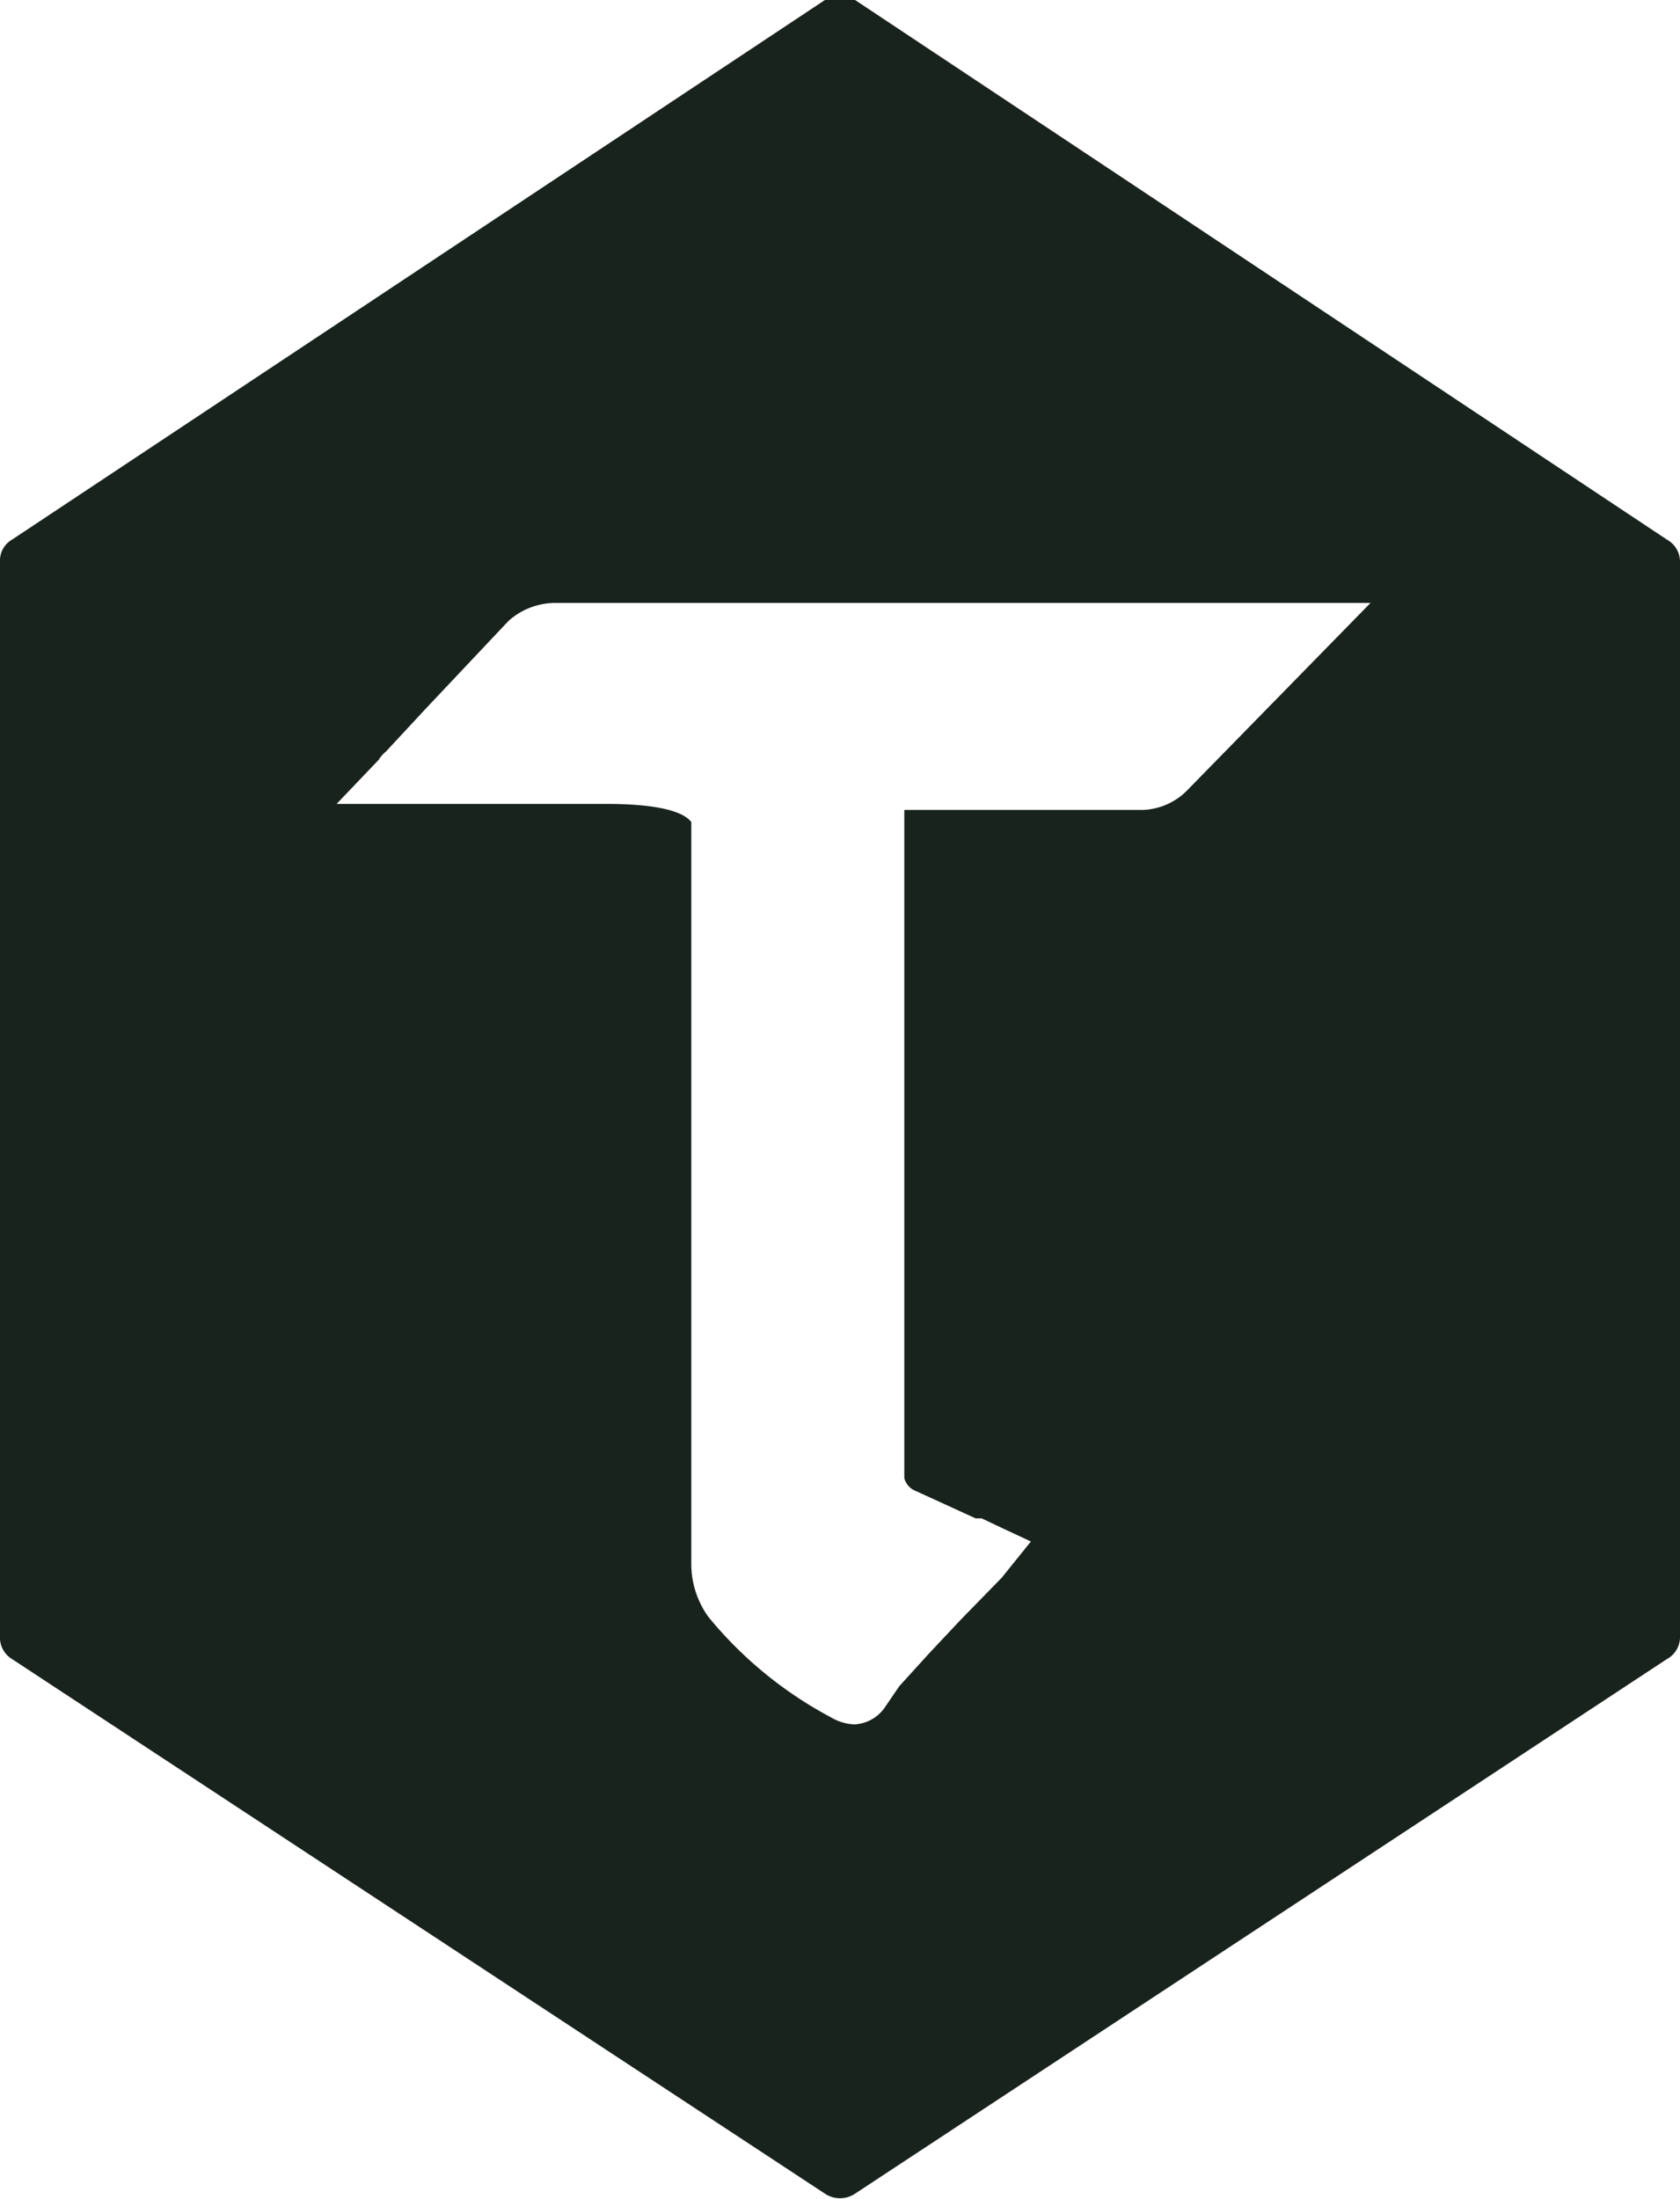 <?xml version="1.0" encoding="UTF-8"?>
<svg data-bbox="-0.001 -0.037 16.721 21.913" viewBox="0 0 16.72 21.88" xmlns="http://www.w3.org/2000/svg" data-type="color">
    <g>
        <path d="M16.59 5.37 8.51 0a.32.32 0 0 0-.3 0L.12 5.37a.24.24 0 0 0-.12.22v10.69a.25.25 0 0 0 .12.23l8.09 5.32a.27.27 0 0 0 .3 0l8.08-5.32a.25.25 0 0 0 .13-.23V5.59a.25.25 0 0 0-.13-.22m-4.77 2.49a.65.65 0 0 1-.45.2H9v6.65a.19.19 0 0 0 .12.13l.59.27h.06l.19.09.3.14-.29.36-.41.42-.31.33-.3.33-.15.22a.39.39 0 0 1-.3.16.5.5 0 0 1-.23-.07 4 4 0 0 1-1.22-1 .9.9 0 0 1-.17-.53V8.18C6.74 8 6.18 8 6 8H3.35l.42-.44a.3.3 0 0 1 .07-.08l.39-.42.83-.88A.7.7 0 0 1 5.52 6h8.12Z" fill="#19231e" data-color="1"/>
    </g>
</svg>
